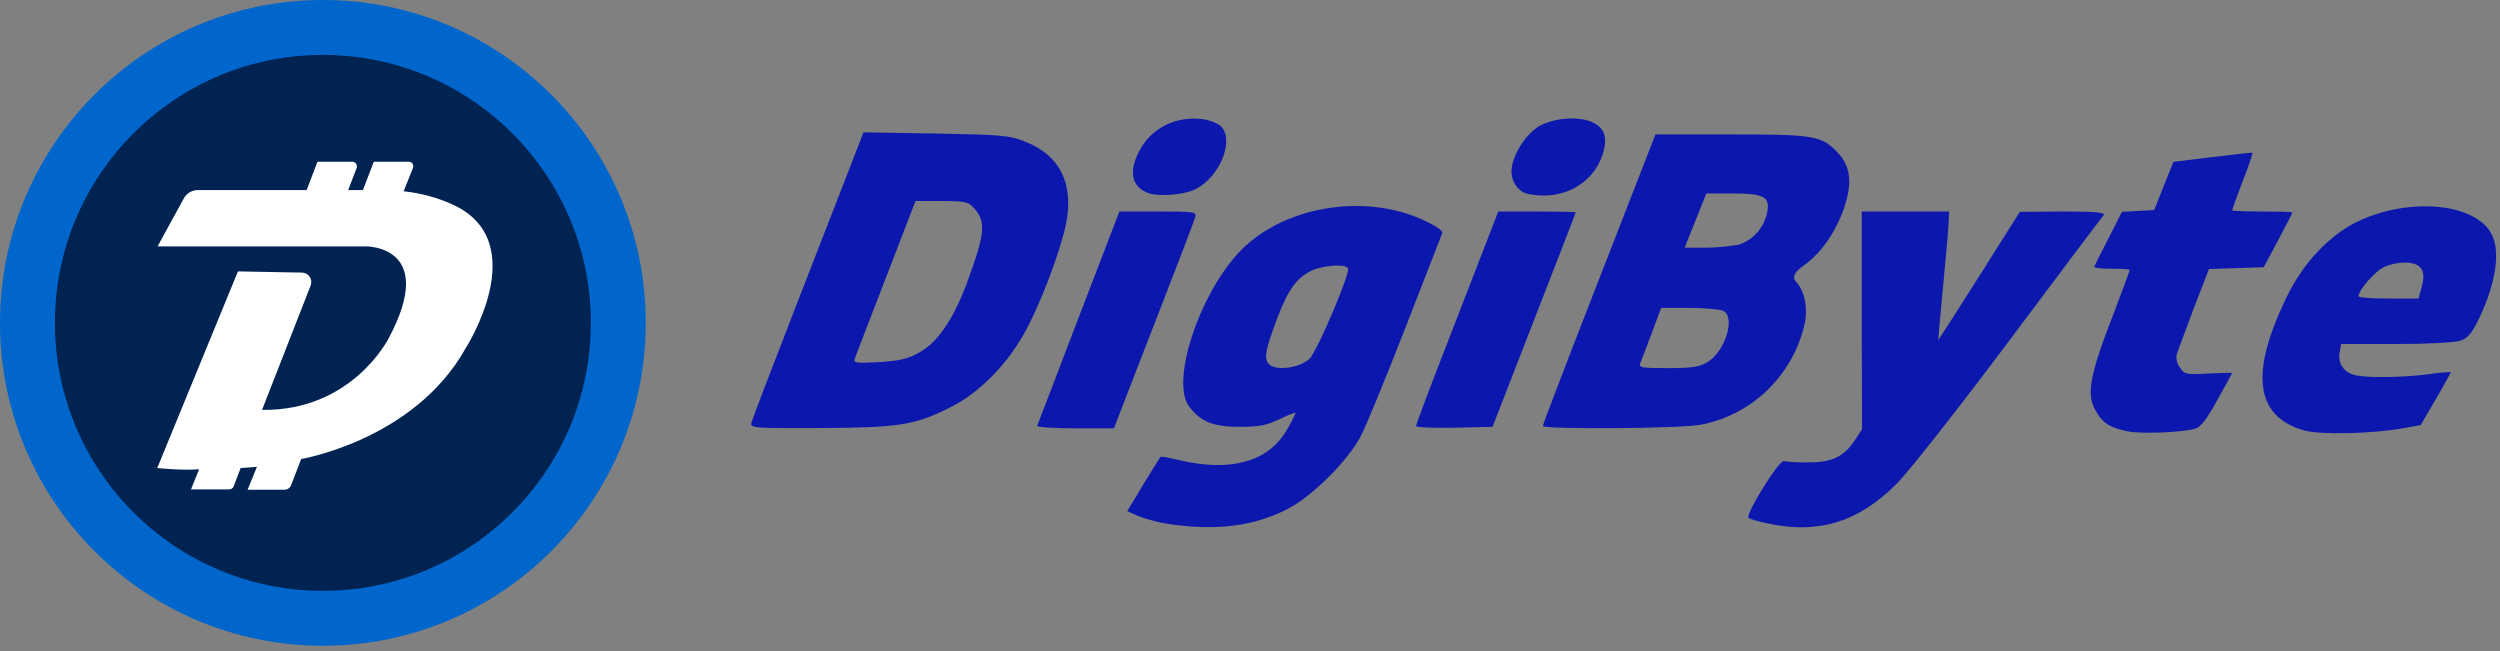 <?xml version="1.0" encoding="UTF-8"?><svg id="a" xmlns="http://www.w3.org/2000/svg" viewBox="0 0 540 140.611"><rect x="0" y="0" width="540" height="140.611" fill="#808080" stroke="none"/><circle cx="69.742" cy="69.742" r="63.811" fill="#002352" stroke="#06c" stroke-miterlimit="10" stroke-width="11.861"/><path d="M34.031,53.22h45.078s15.546-.13,4.813,19.904c0,0-7.871,15.676-27.32,15.416l10.473-26.799c.455-1.106-.065-2.342-1.171-2.732-.26-.065-.455-.13-.716-.13l-13.79-.26-17.433,42.476s5.789.585,9.042.26l-1.756,4.358h8.196c.455,0,.911-.26,1.041-.716l1.496-3.903,3.513-.26-2.016,4.944h8.001c.585,0,1.171-.39,1.366-.911l2.212-5.724s24.393-4.098,35.451-23.807c0,0,14.831-22.962-2.602-31.093-3.382-1.561-7.025-2.537-10.733-2.927l2.016-5.009c.195-.52,0-1.106-.52-1.301-.13-.065-.26-.065-.39-.065h-7.545l-2.342,6.114h-3.187l1.821-4.748c.195-.52-.065-1.106-.585-1.301-.13-.065-.195-.065-.325-.065h-7.545l-2.342,6.114h-23.482c-1.301,0-2.472.716-3.057,1.821l-5.659,10.342Z" fill="#fff"/><path d="M252.592,113.206c-2.277-.325-4.488-.911-6.635-1.691l-2.472-1.106,3.447-5.724c1.886-3.122,3.578-5.789,3.708-5.984.13-.195,2.016.195,4.163.716,10.928,2.537,18.929.39,22.962-6.245.781-1.301,1.496-2.602,2.082-3.968,0-.195-1.561.39-3.382,1.301-2.862,1.366-4.358,1.691-8.651,1.691-5.789,0-8.521-1.106-10.993-4.423-3.903-5.269,1.886-23.417,10.473-32.914,9.237-10.212,27.19-13.4,40.394-7.22,2.667,1.236,4.033,2.277,3.838,2.732-.195.455-3.773,9.627-7.936,20.36s-8.521,21.27-9.627,23.417c-2.797,5.399-10.733,13.27-16.002,15.871-7.155,3.643-15.221,4.683-25.368,3.187ZM282.904,77.431c1.691-1.756,8.846-18.538,8.261-19.514s-5.464-.585-7.806.52c-3.252,1.561-5.074,4.033-7.415,10.147-2.602,6.96-2.992,8.716-1.886,10.017,1.366,1.626,6.765.911,8.846-1.171h0Z" fill="#0c18ad"/><path d="M381.84,113.076c-2.082-.455-3.968-.976-4.163-1.236-.716-.716,6.57-12.489,7.611-12.229,1.691.195,3.447.325,5.139.26,5.139.065,7.806-1.171,10.147-4.683l1.626-2.472-.065-23.547v-23.482h18.864l-.065,1.821c0,.976-.52,7.155-1.171,13.79s-1.106,12.099-1.106,12.164,4.033-6.179,8.846-13.79l8.781-13.92,9.367-.065c7.35,0,9.172.195,8.716.846-.39.39-9.562,12.619-20.425,27.125-10.863,14.506-21.791,28.426-24.328,30.897-8.261,8.261-16.847,10.863-27.775,8.521Z" fill="#0c18ad"/><path d="M459.572,93.172c-3.773-.781-5.269-1.691-6.7-4.098-2.342-3.773-1.691-7.545,3.838-21.791,1.821-4.813,3.317-8.846,3.317-8.976s-1.756-.26-3.968-.26-3.838-.195-3.708-.455,1.496-3.057,3.122-6.179l2.862-5.659,3.513-.195,3.447-.195,2.082-5.204,2.082-5.204,8.456-1.041c4.683-.585,8.521-.976,8.651-.911-.585,2.082-1.301,4.098-2.147,6.114-1.236,3.317-2.277,6.179-2.277,6.31s2.927.26,6.505.26,6.505.065,6.505.195c0,.13-1.366,2.797-3.057,5.984l-3.122,5.854-5.919.195-5.919.195-3.317,8.586c-1.756,4.748-3.447,9.172-3.643,9.822-.195.976.065,2.016.65,2.797.976,1.561,1.301,1.626,6.179,1.366,2.797-.13,5.139-.195,5.139-.13s-1.431,2.667-3.187,5.854c-2.472,4.423-3.578,5.854-4.944,6.245-3.057.781-11.579,1.106-14.441.52Z" fill="#0c18ad"/><path d="M497.689,92.977c-10.733-3.057-11.839-12.619-3.382-29.596,3.447-6.83,8.911-12.554,14.701-15.416,10.538-5.139,24.198-4.358,28.621,1.691,2.667,3.643,1.821,10.733-2.147,19.124-1.561,3.252-2.407,4.228-4.033,4.813-1.171.39-6.96.716-13.855.716h-11.904l-.325,1.821c-.455,2.407.976,4.423,3.513,4.944,2.862.585,10.473.455,15.872-.26,1.561-.26,3.057-.39,4.618-.455.065.065-1.366,2.667-3.187,5.789l-3.317,5.659-3.903.716c-6.44,1.171-17.888,1.431-21.27.455ZM523.058,62.079q.911-3.187-.325-4.358c-1.301-1.366-5.009-1.301-7.871,0-1.951.976-5.399,4.944-5.399,6.245,0,.325,2.927.52,6.505.52h6.44l.65-2.407Z" fill="#0c18ad"/><path d="M162.306,91.351c.13-.65,4.358-11.708,9.367-24.588s10.408-26.734,11.969-30.767l2.862-7.415,15.611.26c14.245.26,15.937.39,19.319,1.756,7.611,2.992,10.603,9.172,8.781,18.018-1.366,6.245-5.724,17.693-9.107,23.612-3.903,6.895-9.952,12.944-16.197,15.937-7.415,3.708-11.058,4.228-28.1,4.293-13.855.065-14.831-0-14.506-1.106ZM198.798,76c3.838-2.212,7.155-7.155,10.017-14.766,3.903-10.538,4.163-13.205,1.821-16.002-1.496-1.691-1.821-1.756-7.22-1.821h-5.659l-6.375,16.522c-3.513,9.107-6.57,16.977-6.765,17.563-.26.911.39.976,5.399.716,4.618-.325,6.179-.716,8.781-2.212h0Z" fill="#0c18ad"/><path d="M224.036,91.936c.13-.26,4.163-10.798,8.976-23.417l8.781-22.832h8.391c7.611,0,8.326.065,8.001,1.171-.13.585-3.643,9.757-7.741,20.295-4.098,10.538-8.001,20.555-8.651,22.311l-1.171,3.057h-8.391c-4.618,0-8.326-.26-8.196-.585Z" fill="#0c18ad"/><path d="M305.865,92.001c0-.26,2.927-8.131,6.57-17.433s7.545-19.579,8.846-22.832l2.342-6.049h8.326c4.618,0,8.391.065,8.391.195,0,.13-4.033,10.538-8.976,23.222l-8.976,23.092-8.261.195c-4.553.065-8.261-.065-8.261-.39Z" fill="#0c18ad"/><path d="M333.25,92.001c0-.325,5.464-14.571,12.164-31.743l12.164-31.223h16.262c18.018,0,19.579.26,23.027,3.838,2.927,3.057,3.317,6.7,1.366,12.294-1.821,5.139-5.009,9.692-8.781,12.294q-2.797,2.016-1.561,3.317c1.951,2.082,2.667,5.724,1.886,9.302-2.537,10.993-11.318,19.514-22.376,21.661-4.358.846-34.215,1.041-34.15.26ZM368.831,78.211c3.838-2.342,6.049-9.627,3.447-11.058-.716-.325-4.033-.65-7.35-.65h-6.114l-2.016,5.399c-1.106,2.927-2.212,5.854-2.472,6.505-.455.976.13,1.106,5.919,1.106,5.334,0,6.83-.26,8.586-1.301h0ZM375.596,52.843c3.122-1.041,5.464-3.708,6.114-6.96.65-3.382-.65-4.098-7.545-4.098h-5.594l-2.342,5.854-2.342,5.854h4.618c2.342,0,4.748-.26,7.09-.65Z" fill="#0c18ad"/><path d="M248.299,41.785c-3.773-1.171-4.618-4.553-2.277-9.042,2.472-4.944,7.741-7.676,13.53-7.025,1.431.13,2.862.65,4.033,1.431,3.187,2.862.065,10.928-5.269,13.66-2.277,1.236-7.611,1.691-10.017.976Z" fill="#0c18ad"/><path d="M330.193,41.915c-2.212-.39-3.773-2.602-3.708-5.074.065-3.057,2.927-7.676,5.724-9.432,3.057-1.886,8.391-2.407,11.513-1.106,2.927,1.236,3.643,3.382,2.407,7.155-2.082,6.375-8.846,9.952-15.937,8.456Z" fill="#0c18ad"/></svg>